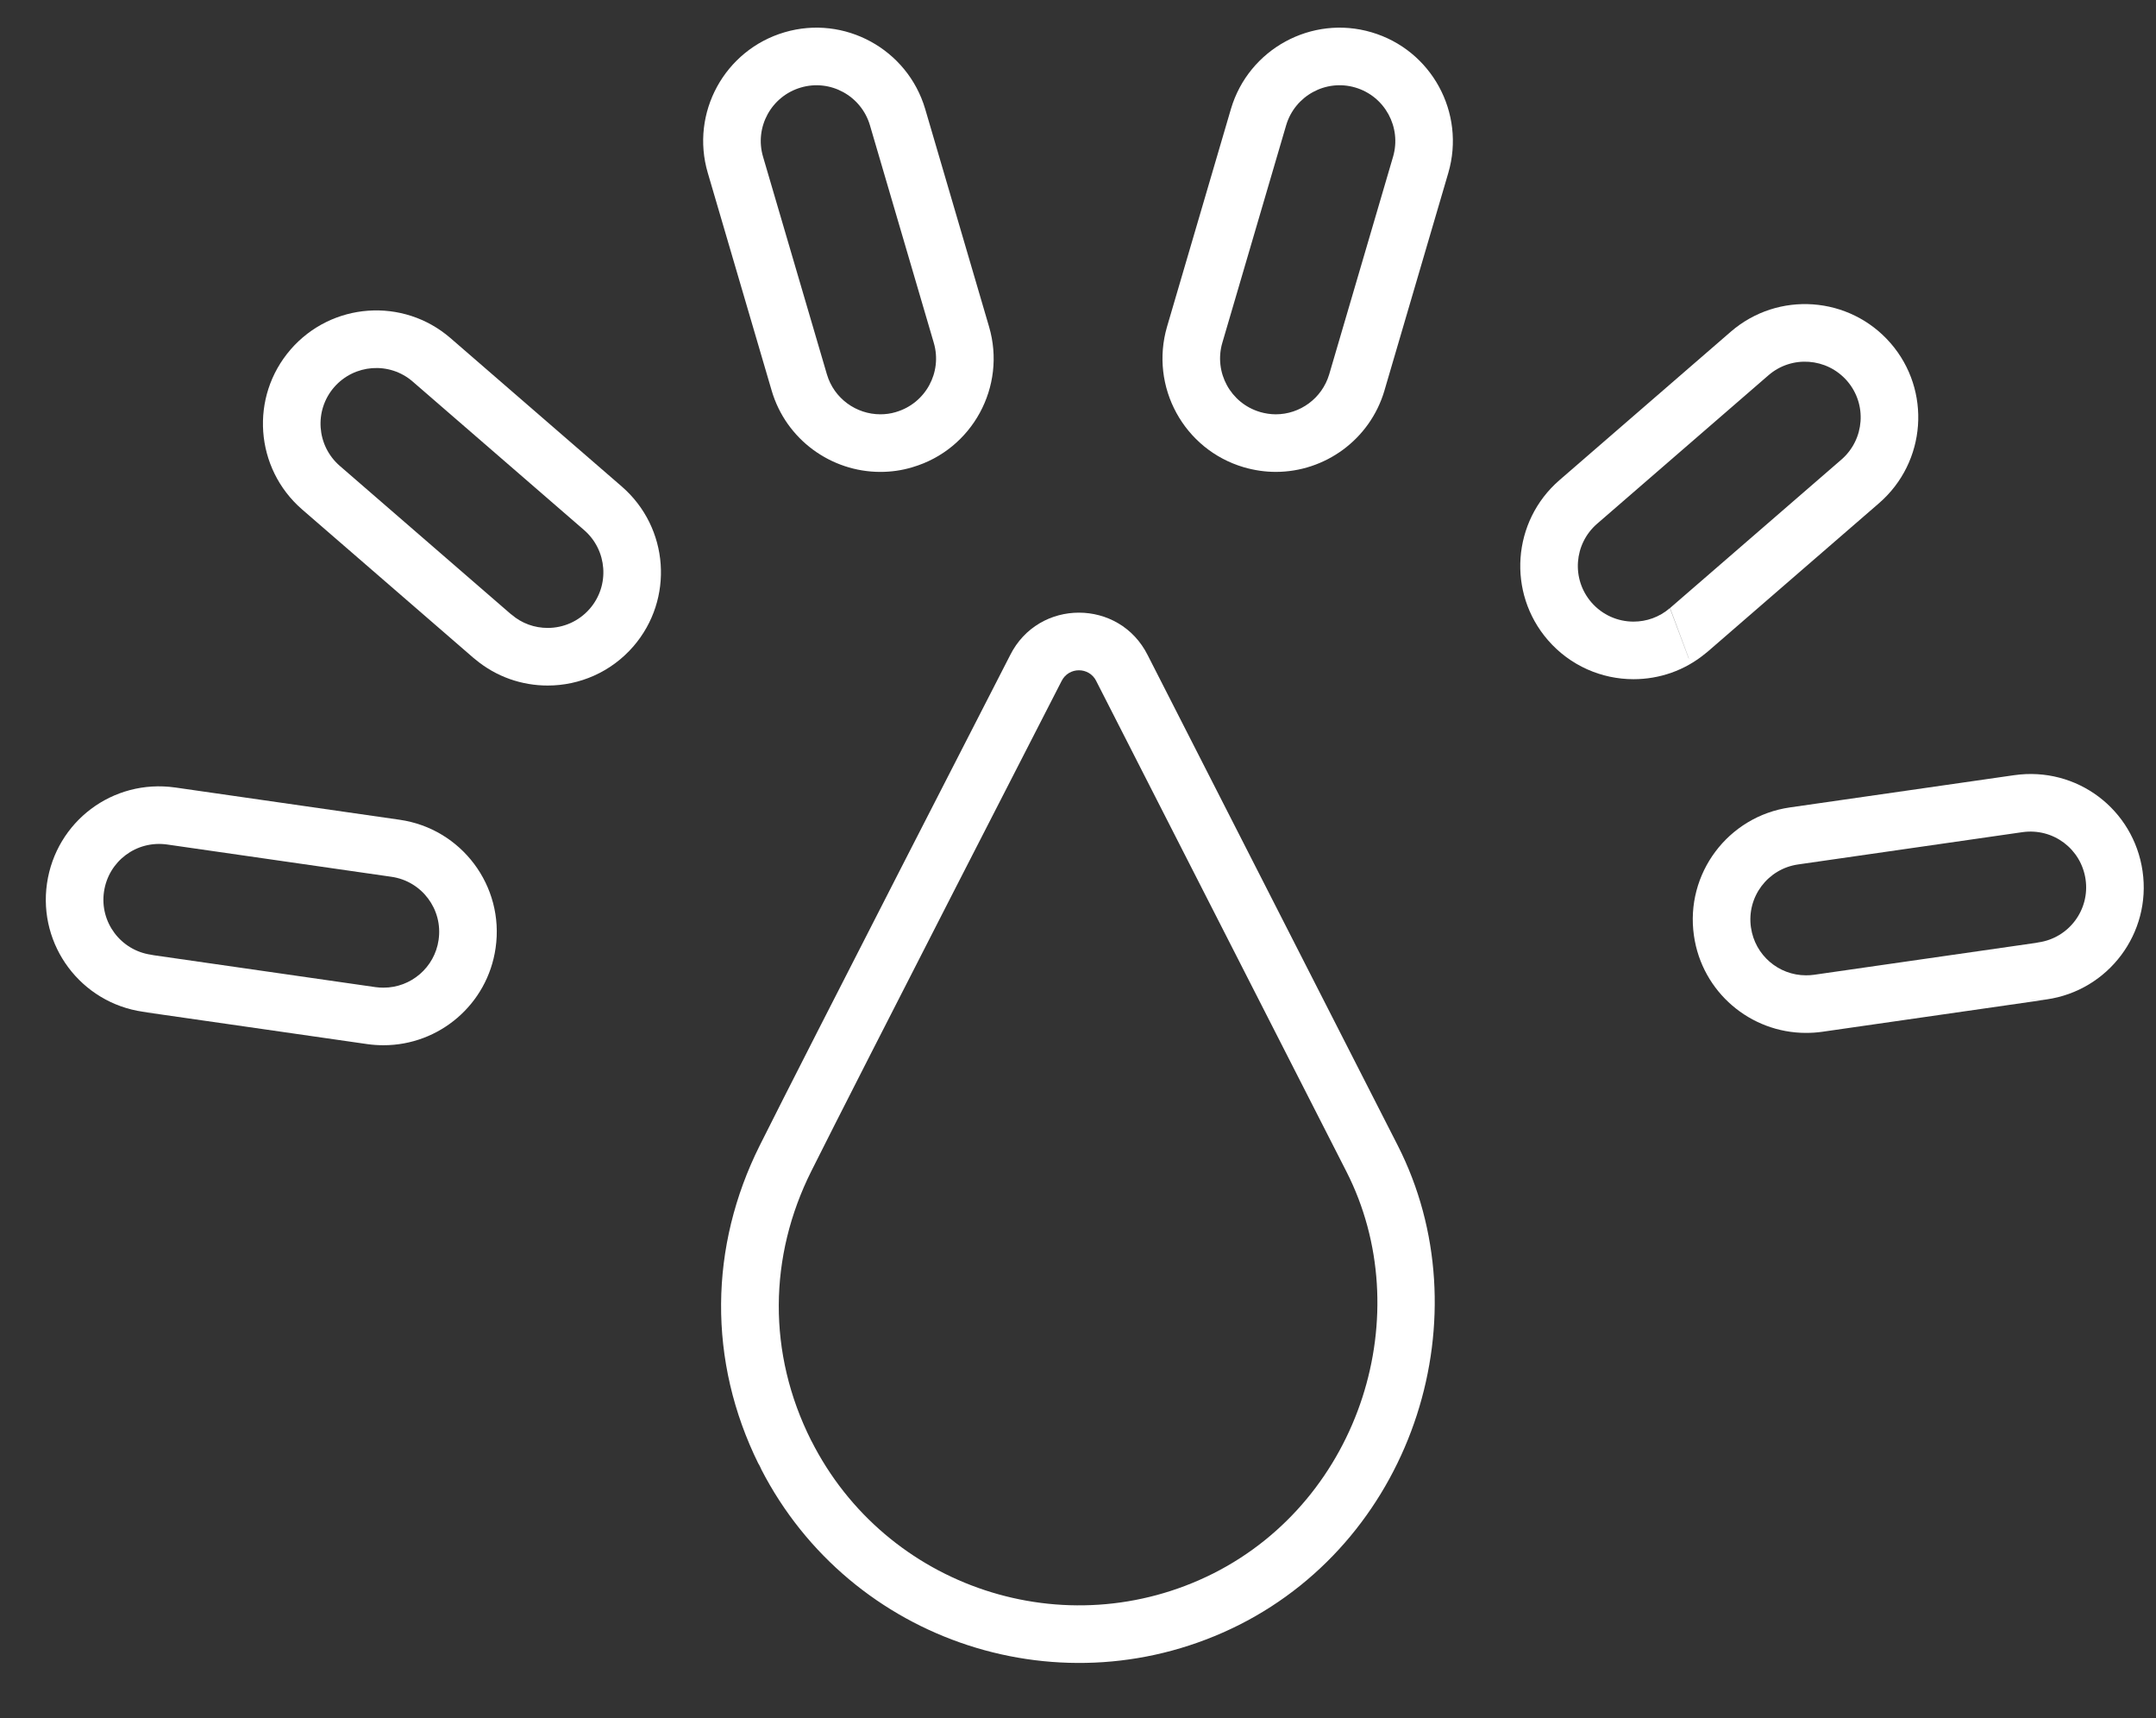 <svg width="325" height="259" viewBox="0 0 325 259" fill="none" xmlns="http://www.w3.org/2000/svg">
<rect x="0" y="0" width="325" height="259" fill="#333333" stroke="none"/>
<mask id="mask0_752_16" style="mask-type:luminance" maskUnits="userSpaceOnUse" x="0" y="0" width="325" height="259">
<path d="M325 0H0V258.333H325V0Z" fill="white"/>
</mask>
<g mask="url(#mask0_752_16)">
<path fill-rule="evenodd" clip-rule="evenodd" d="M114.729 221.426C114.829 221.572 114.221 220.343 114.367 220.718C106.629 205.088 106.937 187.838 114.525 172.659C121.492 158.709 151.7 99.871 152.267 98.763C156.542 90.209 168.742 90.209 173.012 98.767L210.683 172.63C223.675 198.105 213.354 231.53 186.8 244.922C160.404 258.188 128.221 247.684 114.729 221.426ZM122.283 217.143C122.283 217.143 122.538 217.634 122.283 217.126C133.496 239.393 160.646 248.347 182.9 237.168C205.158 225.943 213.842 197.93 202.95 176.572L165.275 102.705L165.254 102.655C164.179 100.493 161.096 100.493 160.025 102.659L159.996 102.713C159.996 102.713 129.313 162.476 122.292 176.543C115.879 189.363 115.65 203.955 122.283 217.143Z" fill="white"/>
<path fill-rule="evenodd" clip-rule="evenodd" d="M22.171 152.564C24.45 152.563 24.45 152.539 22.188 152.547L22.171 152.563C22.171 152.563 21.842 152.514 22.154 152.547C21.954 152.547 21.754 152.534 21.558 152.505C12.229 151.172 5.729 142.518 7.083 133.164C8.437 123.843 16.987 117.368 26.404 118.701H26.417L60.233 123.563C69.562 124.897 76.062 133.547 74.708 142.897C73.492 151.405 66.196 157.551 57.825 157.551C57.008 157.551 56.192 157.501 55.379 157.384L21.554 152.522C21.758 152.551 21.963 152.563 22.171 152.563V152.564ZM23.171 143.985L56.608 148.794C57.013 148.852 57.421 148.873 57.825 148.873C61.937 148.873 65.517 145.848 66.117 141.669V141.656C66.783 137.065 63.587 132.815 59.004 132.16L25.187 127.294C20.554 126.64 16.342 129.823 15.675 134.415C15.008 139.006 18.2 143.256 22.783 143.91C22.917 143.931 23.042 143.956 23.171 143.985Z" fill="white"/>
<path fill-rule="evenodd" clip-rule="evenodd" d="M307.887 150.704C305.611 150.704 305.607 150.679 307.87 150.687L307.887 150.704C307.887 150.704 308.216 150.654 307.907 150.687C308.103 150.687 308.303 150.675 308.503 150.646C317.832 149.312 324.332 140.658 322.974 131.304C321.62 121.983 313.07 115.508 303.653 116.842H303.645L269.824 121.704C260.499 123.038 253.999 131.687 255.349 141.038C256.566 149.546 263.866 155.692 272.232 155.692C273.049 155.692 273.866 155.642 274.682 155.525L308.503 150.663C308.299 150.692 308.095 150.704 307.886 150.704H307.887ZM306.892 142.125L273.45 146.933C273.046 146.992 272.642 147.012 272.233 147.012C268.125 147.012 264.542 143.988 263.946 139.808L263.942 139.796C263.275 135.204 266.471 130.954 271.054 130.3L304.871 125.433C309.508 124.779 313.717 127.962 314.383 132.554C315.05 137.146 311.858 141.396 307.275 142.05C307.146 142.071 307.017 142.096 306.892 142.125Z" fill="white"/>
<path fill-rule="evenodd" clip-rule="evenodd" d="M71.646 99.388C71.55 99.317 71.458 99.246 71.371 99.167L45.529 76.779C38.404 70.588 37.633 59.813 43.804 52.688L43.808 52.679C50 45.554 60.775 44.788 67.9 50.958L93.742 73.346C100.867 79.538 101.638 90.313 95.467 97.442C92.104 101.321 87.354 103.333 82.563 103.333C78.692 103.333 74.825 102.042 71.646 99.388ZM77.054 92.608L77.079 92.612C78.663 93.992 80.613 94.65 82.563 94.65C84.921 94.65 87.25 93.662 88.908 91.754C91.942 88.246 91.558 82.946 88.05 79.9L62.217 57.521C58.713 54.483 53.413 54.867 50.363 58.371C47.329 61.879 47.713 67.179 51.221 70.225L77.054 92.608Z" fill="white"/>
<path fill-rule="evenodd" clip-rule="evenodd" d="M257.154 98.435C257.25 98.364 257.342 98.29 257.429 98.215L283.271 75.827C290.396 69.635 291.167 58.86 285 51.735L284.992 51.727C278.8 44.602 268.029 43.835 260.9 50.002L235.058 72.39C227.933 78.581 227.167 89.36 233.333 96.485C236.7 100.365 241.446 102.377 246.238 102.377C250.108 102.377 253.975 101.09 257.154 98.435ZM254.571 99.227V99.273L251.721 91.66C250.138 93.035 248.188 93.698 246.237 93.698C243.883 93.698 241.55 92.71 239.896 90.802C236.858 87.294 237.242 81.994 240.75 78.948L266.583 56.565C270.087 53.531 275.387 53.91 278.437 57.419C281.471 60.927 281.087 66.223 277.579 69.273L251.746 91.652L254.571 99.227Z" fill="white"/>
<path fill-rule="evenodd" clip-rule="evenodd" d="M116.317 58.857L106.696 26.07C104.029 17.024 109.217 7.532 118.262 4.866C127.283 2.203 136.8 7.391 139.467 16.436L149.087 49.228C151.754 58.274 146.567 67.766 137.558 70.42C135.933 70.916 134.308 71.132 132.704 71.132C125.317 71.132 118.492 66.291 116.317 58.857ZM124.646 56.416C125.717 60.07 129.071 62.449 132.704 62.449C133.471 62.449 134.25 62.353 135.033 62.116L135.067 62.103C139.517 60.795 142.071 56.128 140.762 51.678L131.137 18.886C129.829 14.441 125.154 11.882 120.717 13.195C116.267 14.503 113.712 19.17 115.021 23.62L124.646 56.416Z" fill="white"/>
<path fill-rule="evenodd" clip-rule="evenodd" d="M187.513 70.434C187.504 70.434 187.5 70.43 187.492 70.43C178.45 67.768 173.283 58.276 175.925 49.234L185.55 16.434C188.212 7.389 197.733 2.201 206.754 4.868C215.796 7.53 220.962 17.018 218.321 26.064L208.696 58.859V58.868C206.5 66.297 199.696 71.13 192.312 71.13C190.729 71.13 189.121 70.901 187.512 70.434H187.513ZM189.947 62.105C190.739 62.33 191.53 62.451 192.314 62.451C195.947 62.451 199.289 60.063 200.372 56.409L209.993 23.626C211.293 19.176 208.751 14.505 204.301 13.193C199.864 11.88 195.189 14.438 193.876 18.884L184.255 51.672C182.959 56.113 185.489 60.78 189.93 62.097L189.947 62.105Z" fill="white"/>
</g>
</svg>

